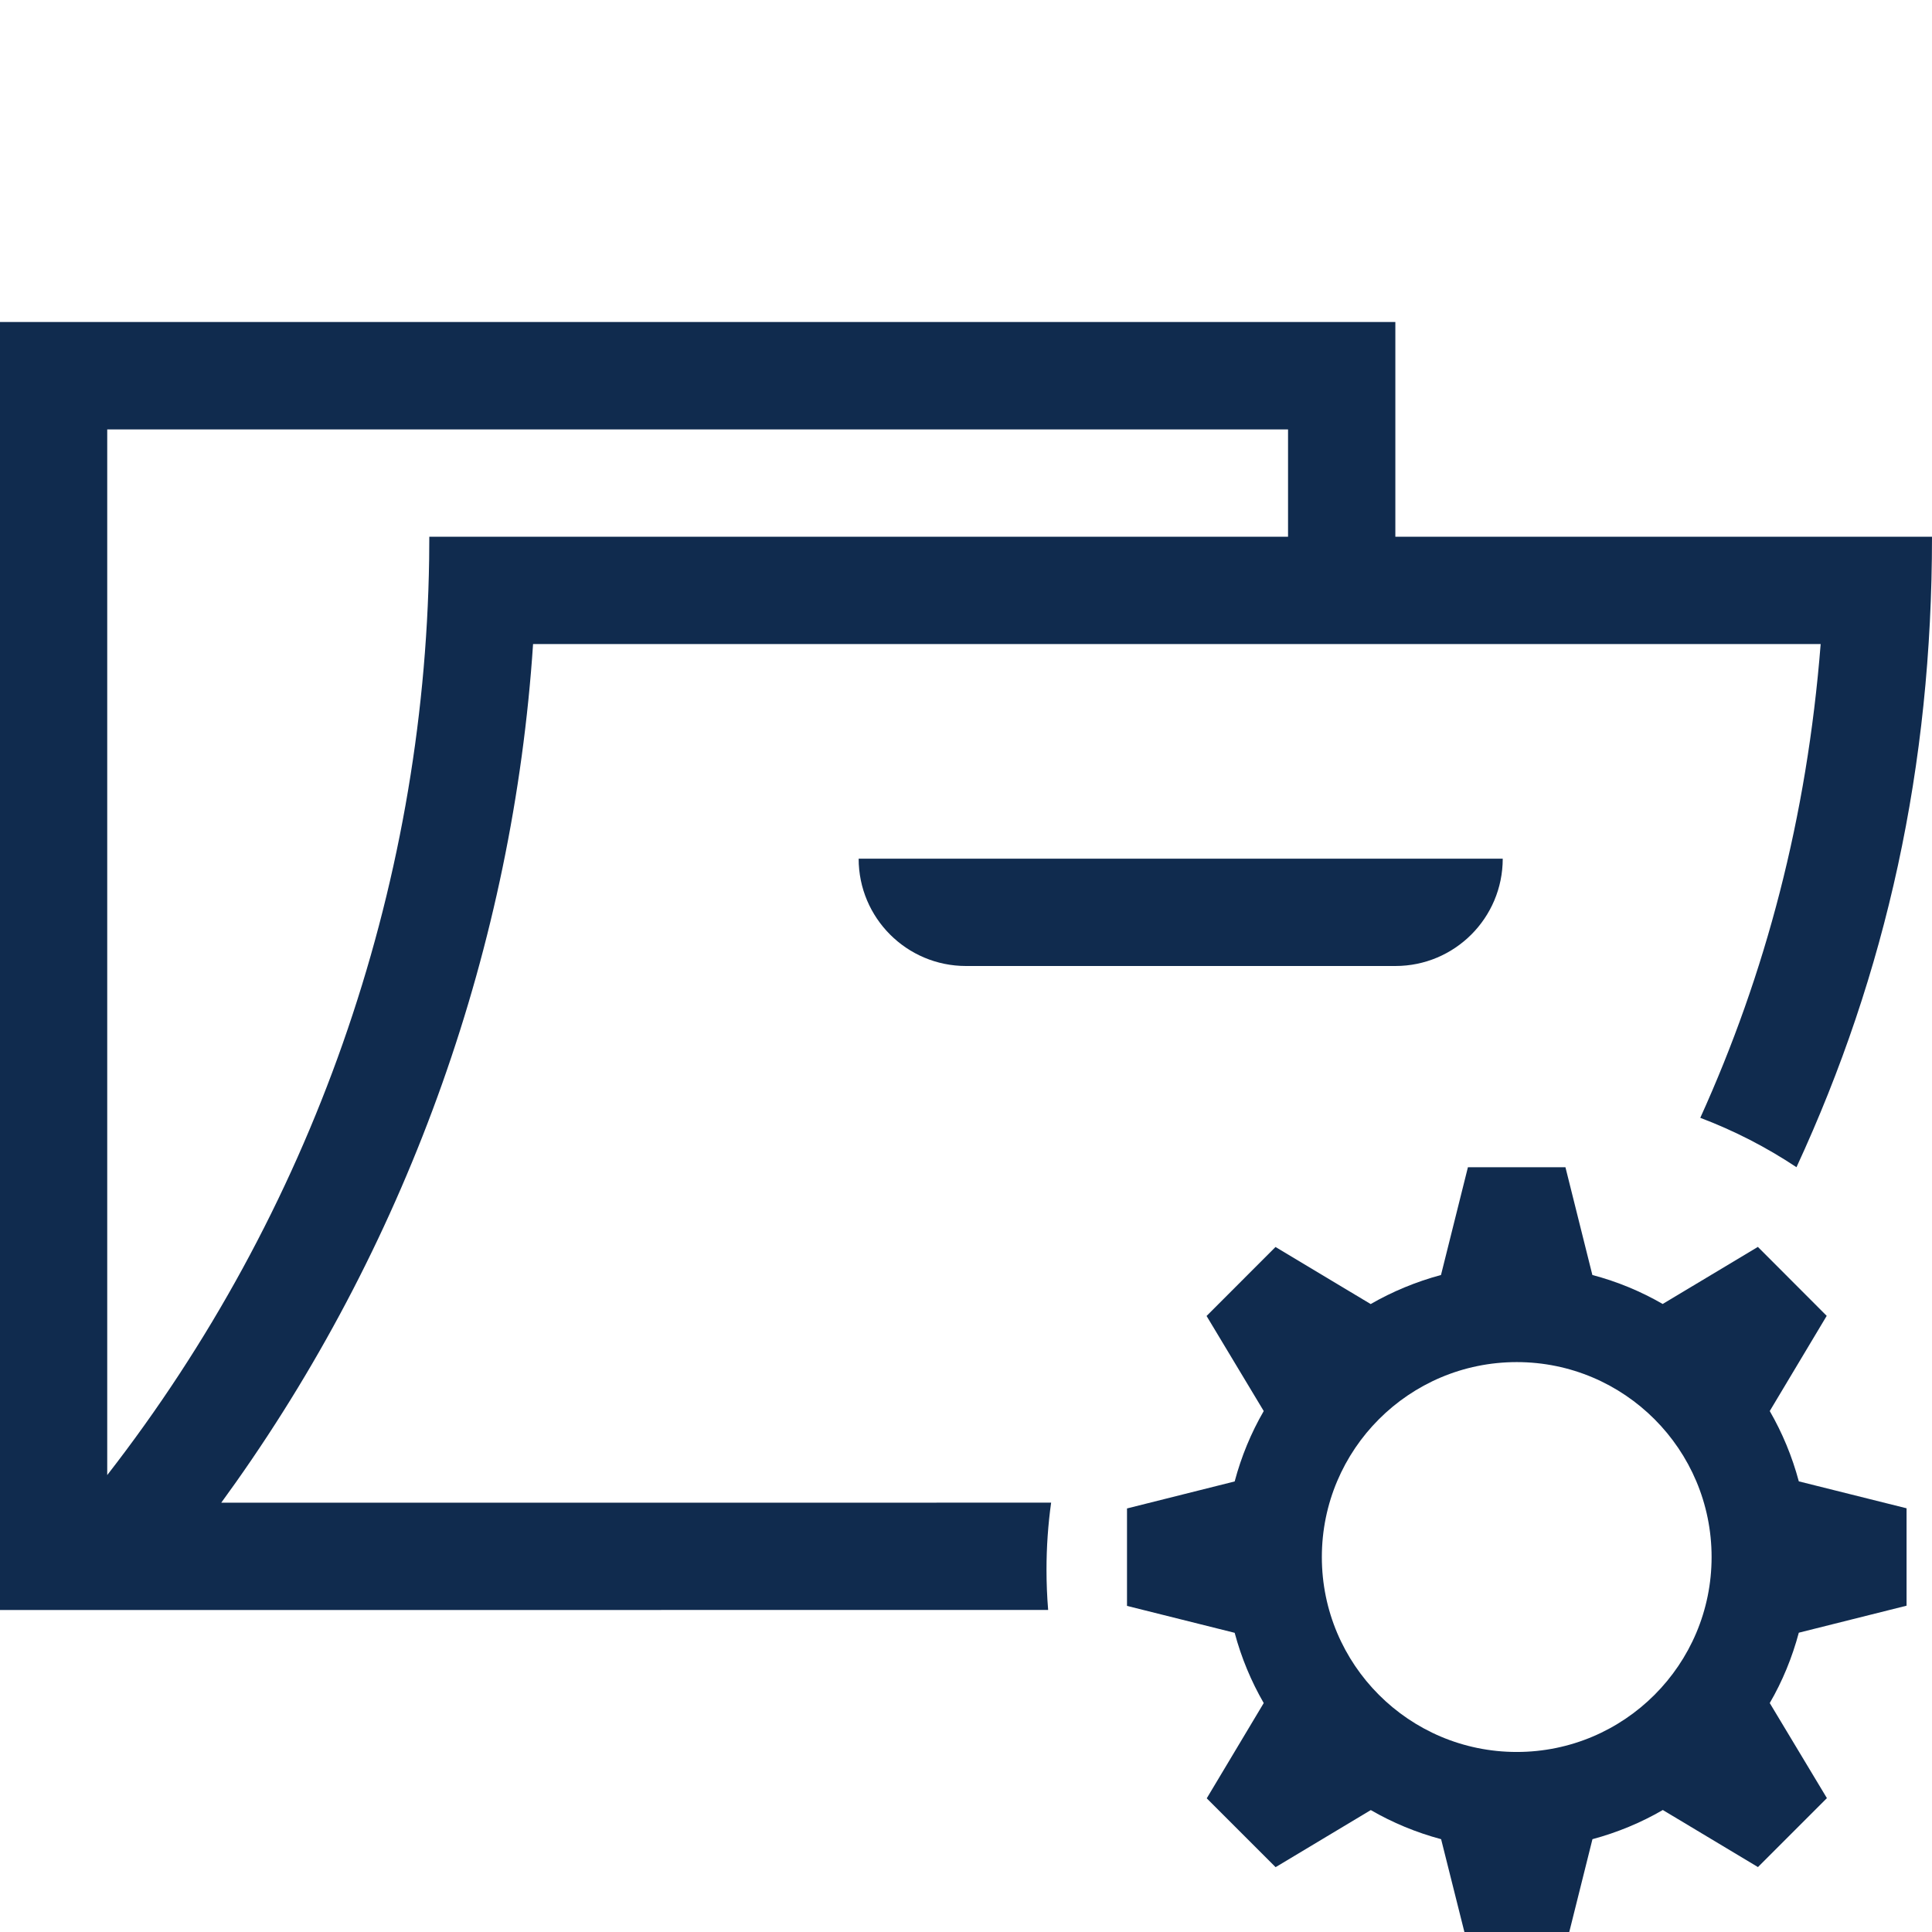 <?xml version="1.0" encoding="UTF-8"?>
<svg width="48px" height="48px" viewBox="0 0 48 48" version="1.1" xmlns="http://www.w3.org/2000/svg" xmlns:xlink="http://www.w3.org/1999/xlink">
    <title>1037F9D4-CA94-40AB-B3F9-210A95402E50</title>
    <defs>
        <rect id="path-1" x="0" y="0" width="291" height="280" rx="3"></rect>
        <filter x="-13.7%" y="-7.1%" width="127.5%" height="128.6%" filterUnits="objectBoundingBox" id="filter-2">
            <feOffset dx="0" dy="10" in="SourceAlpha" result="shadowOffsetOuter1"></feOffset>
            <feGaussianBlur stdDeviation="5" in="shadowOffsetOuter1" result="shadowBlurOuter1"></feGaussianBlur>
            <feColorMatrix values="0 0 0 0 0   0 0 0 0 0   0 0 0 0 0  0 0 0 0.1 0" type="matrix" in="shadowBlurOuter1" result="shadowMatrixOuter1"></feColorMatrix>
            <feOffset dx="0" dy="20" in="SourceAlpha" result="shadowOffsetOuter2"></feOffset>
            <feGaussianBlur stdDeviation="10" in="shadowOffsetOuter2" result="shadowBlurOuter2"></feGaussianBlur>
            <feColorMatrix values="0 0 0 0 0   0 0 0 0 0   0 0 0 0 0  0 0 0 0.1 0" type="matrix" in="shadowBlurOuter2" result="shadowMatrixOuter2"></feColorMatrix>
            <feMerge>
                <feMergeNode in="shadowMatrixOuter1"></feMergeNode>
                <feMergeNode in="shadowMatrixOuter2"></feMergeNode>
            </feMerge>
        </filter>
    </defs>
    <g id="------Tile-Updates-☑️" stroke="none" stroke-width="1" fill="none" fill-rule="evenodd">
        <g id="Tile-Library-/-All-tiles" transform="translate(-670, -7424)">
            <g id="Group-14" transform="translate(182, 5612)">
                <g id="Tiles-/-Building-Block" transform="translate(341, 1711)">
                    <rect id="Background" x="0" y="0" width="341" height="355"></rect>
                    <g id="Content-Frame" transform="translate(25, 25)">
                        <use fill="black" fill-opacity="1" filter="url(#filter-2)" xlink:href="#path-1"></use>
                        <use fill="#FFFFFF" fill-rule="evenodd" xlink:href="#path-1"></use>
                    </g>
                    <g id="Tiles-/-X-Dependencies-/-Icons-/-64" transform="translate(147, 101)" fill="#102B4E">
                        <g id="Group" transform="translate(0, 8)">
                            <path d="M34.667,-6.92779167e-14 L34.667,5.335 L48,5.335 C48,11.053 46.865,16.173 44.633,20.999 C43.89,20.505 43.089,20.092 42.243,19.772 C43.865,16.194 44.893,12.317 45.234,8.001 L13.244,8.001 C12.747,15.47 10.181,22.712 5.861,28.827 L5.497,29.334 L26.115,29.333 C26.039,29.878 26,30.434 26,31 C26,31.337 26.014,31.67 26.041,31.999 L-3.90798505e-14,32 L-3.90798505e-14,-6.92779167e-14 L34.667,-6.92779167e-14 Z M32.001,2.669 L2.664,2.669 L2.664,28.648 C7.729,22.134 10.539,14.146 10.662,5.898 L10.666,5.335 L32.001,5.335 L32.001,2.669 Z M37.335,13.334 C37.335,14.806 36.142,16 34.668,16 L24,16 C22.527,16 21.333,14.806 21.333,13.334 L37.335,13.334 Z" id="Combined-Shape"></path>
                            <path d="M37.683,35.527 C35.008,35.527 32.841,33.357 32.841,30.685 C32.841,28.011 35.008,25.841 37.683,25.841 C40.357,25.841 42.524,28.011 42.524,30.685 C42.524,33.357 40.357,35.527 37.683,35.527 L37.683,35.527 Z M47.368,31.893 L47.368,29.473 L44.691,28.804 C44.525,28.184 44.281,27.598 43.969,27.057 L45.384,24.692 L43.674,22.979 L41.309,24.397 C40.767,24.084 40.182,23.84 39.562,23.677 L38.893,21 L36.47,21 L35.801,23.677 C35.184,23.843 34.596,24.087 34.054,24.399 L31.69,22.981 L29.977,24.695 L31.397,27.057 C31.082,27.601 30.84,28.187 30.675,28.806 L28,29.477 L28,31.898 L30.675,32.567 C30.84,33.184 31.084,33.77 31.397,34.312 L29.981,36.679 L31.692,38.389 L34.057,36.971 C34.598,37.284 35.184,37.528 35.804,37.694 L36.475,40.368 L38.896,40.368 L39.564,37.694 C40.182,37.528 40.77,37.284 41.312,36.969 L43.676,38.387 L45.389,36.674 L43.969,34.312 C44.284,33.77 44.525,33.184 44.691,32.564 L47.368,31.893 Z" id="Fill-4"></path>
                        </g>
                    </g>
                </g>
            </g>
        </g>
    </g>
</svg>